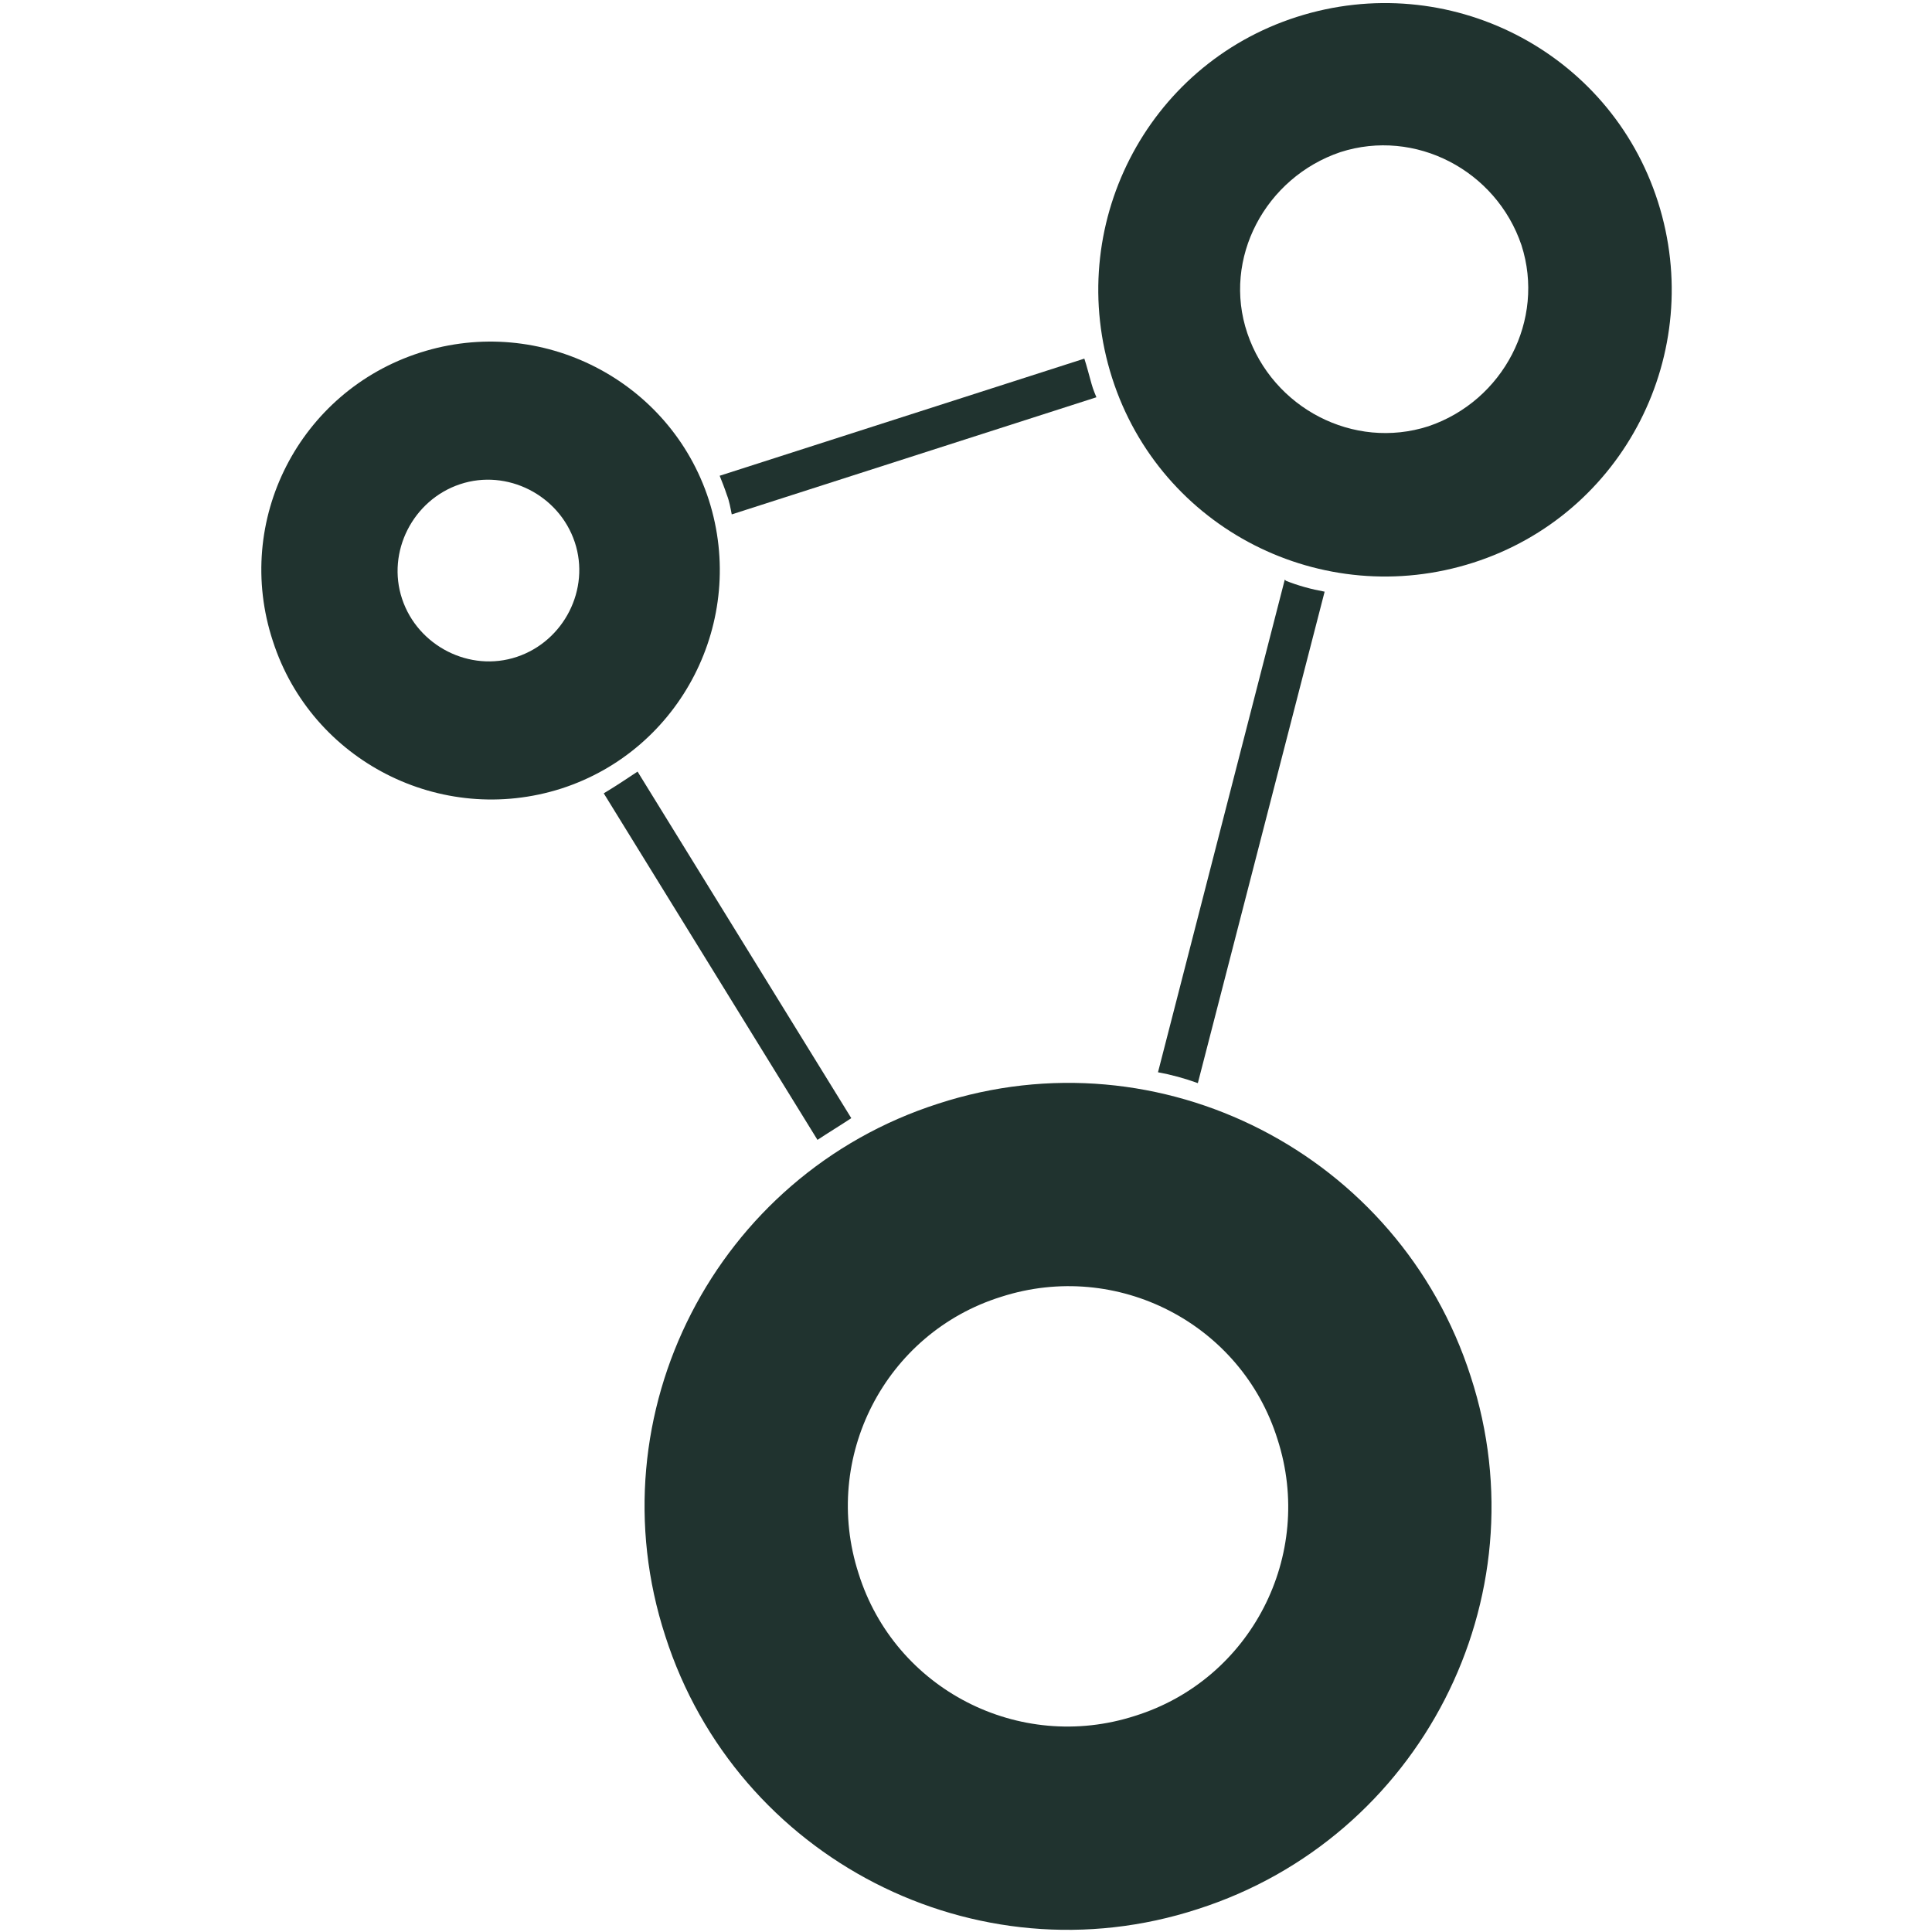 <?xml version="1.0" encoding="UTF-8"?>
<svg id="Camada_1" xmlns="http://www.w3.org/2000/svg" viewBox="0 0 16 16">
  <defs>
    <style>
      .cls-1 {
        fill: #20332f;
      }
    </style>
  </defs>
  <path class="cls-1" d="M10.74.14c-1.25.4-1.93,1.74-1.53,2.99s1.74,1.93,2.99,1.53c1.25-.4,1.93-1.74,1.53-2.99-.4-1.25-1.74-1.93-2.99-1.53ZM11.83,3.53c-.62.2-1.29-.15-1.5-.77s.15-1.29.77-1.5c.62-.2,1.29.15,1.5.77.2.62-.15,1.29-.77,1.5Z"/>
  <path class="cls-1" d="M3.48,2.92c-1,.32-1.55,1.39-1.22,2.39.32.99,1.39,1.54,2.39,1.22.99-.32,1.54-1.39,1.22-2.39-.32-.99-1.39-1.54-2.39-1.22ZM4.28,5.44c-.39.13-.82-.09-.95-.48s.09-.82.48-.95c.39-.13.82.09.95.48s-.09.82-.48.95Z"/>
  <g>
    <path class="cls-1" d="M6.77,9.44c.09-.06.19-.12.28-.18l-1.77-2.87c-.09.06-.18.12-.28.18l1.77,2.87Z"/>
    <path class="cls-1" d="M10.64,4.8l-1.05,4.08c.11.02.22.05.33.09l1.05-4.07c-.11-.02-.22-.05-.32-.09h0Z"/>
    <path class="cls-1" d="M9.04,3.18c-.02-.07-.04-.15-.06-.21l-3.02.97c.02.05.04.1.06.16.02.05.03.11.04.16l3.02-.97s-.03-.07-.04-.11h0Z"/>
  </g>
  <path class="cls-1" d="M7.77,9.14c-1.84.59-2.86,2.57-2.26,4.41.59,1.84,2.57,2.86,4.41,2.26,1.84-.59,2.86-2.57,2.26-4.41-.59-1.84-2.57-2.86-4.41-2.26ZM9.4,14.21c-.96.31-1.99-.22-2.29-1.18-.31-.96.22-1.99,1.18-2.29.96-.31,1.99.22,2.29,1.18.31.96-.22,1.99-1.18,2.29h0Z"/>
</svg>